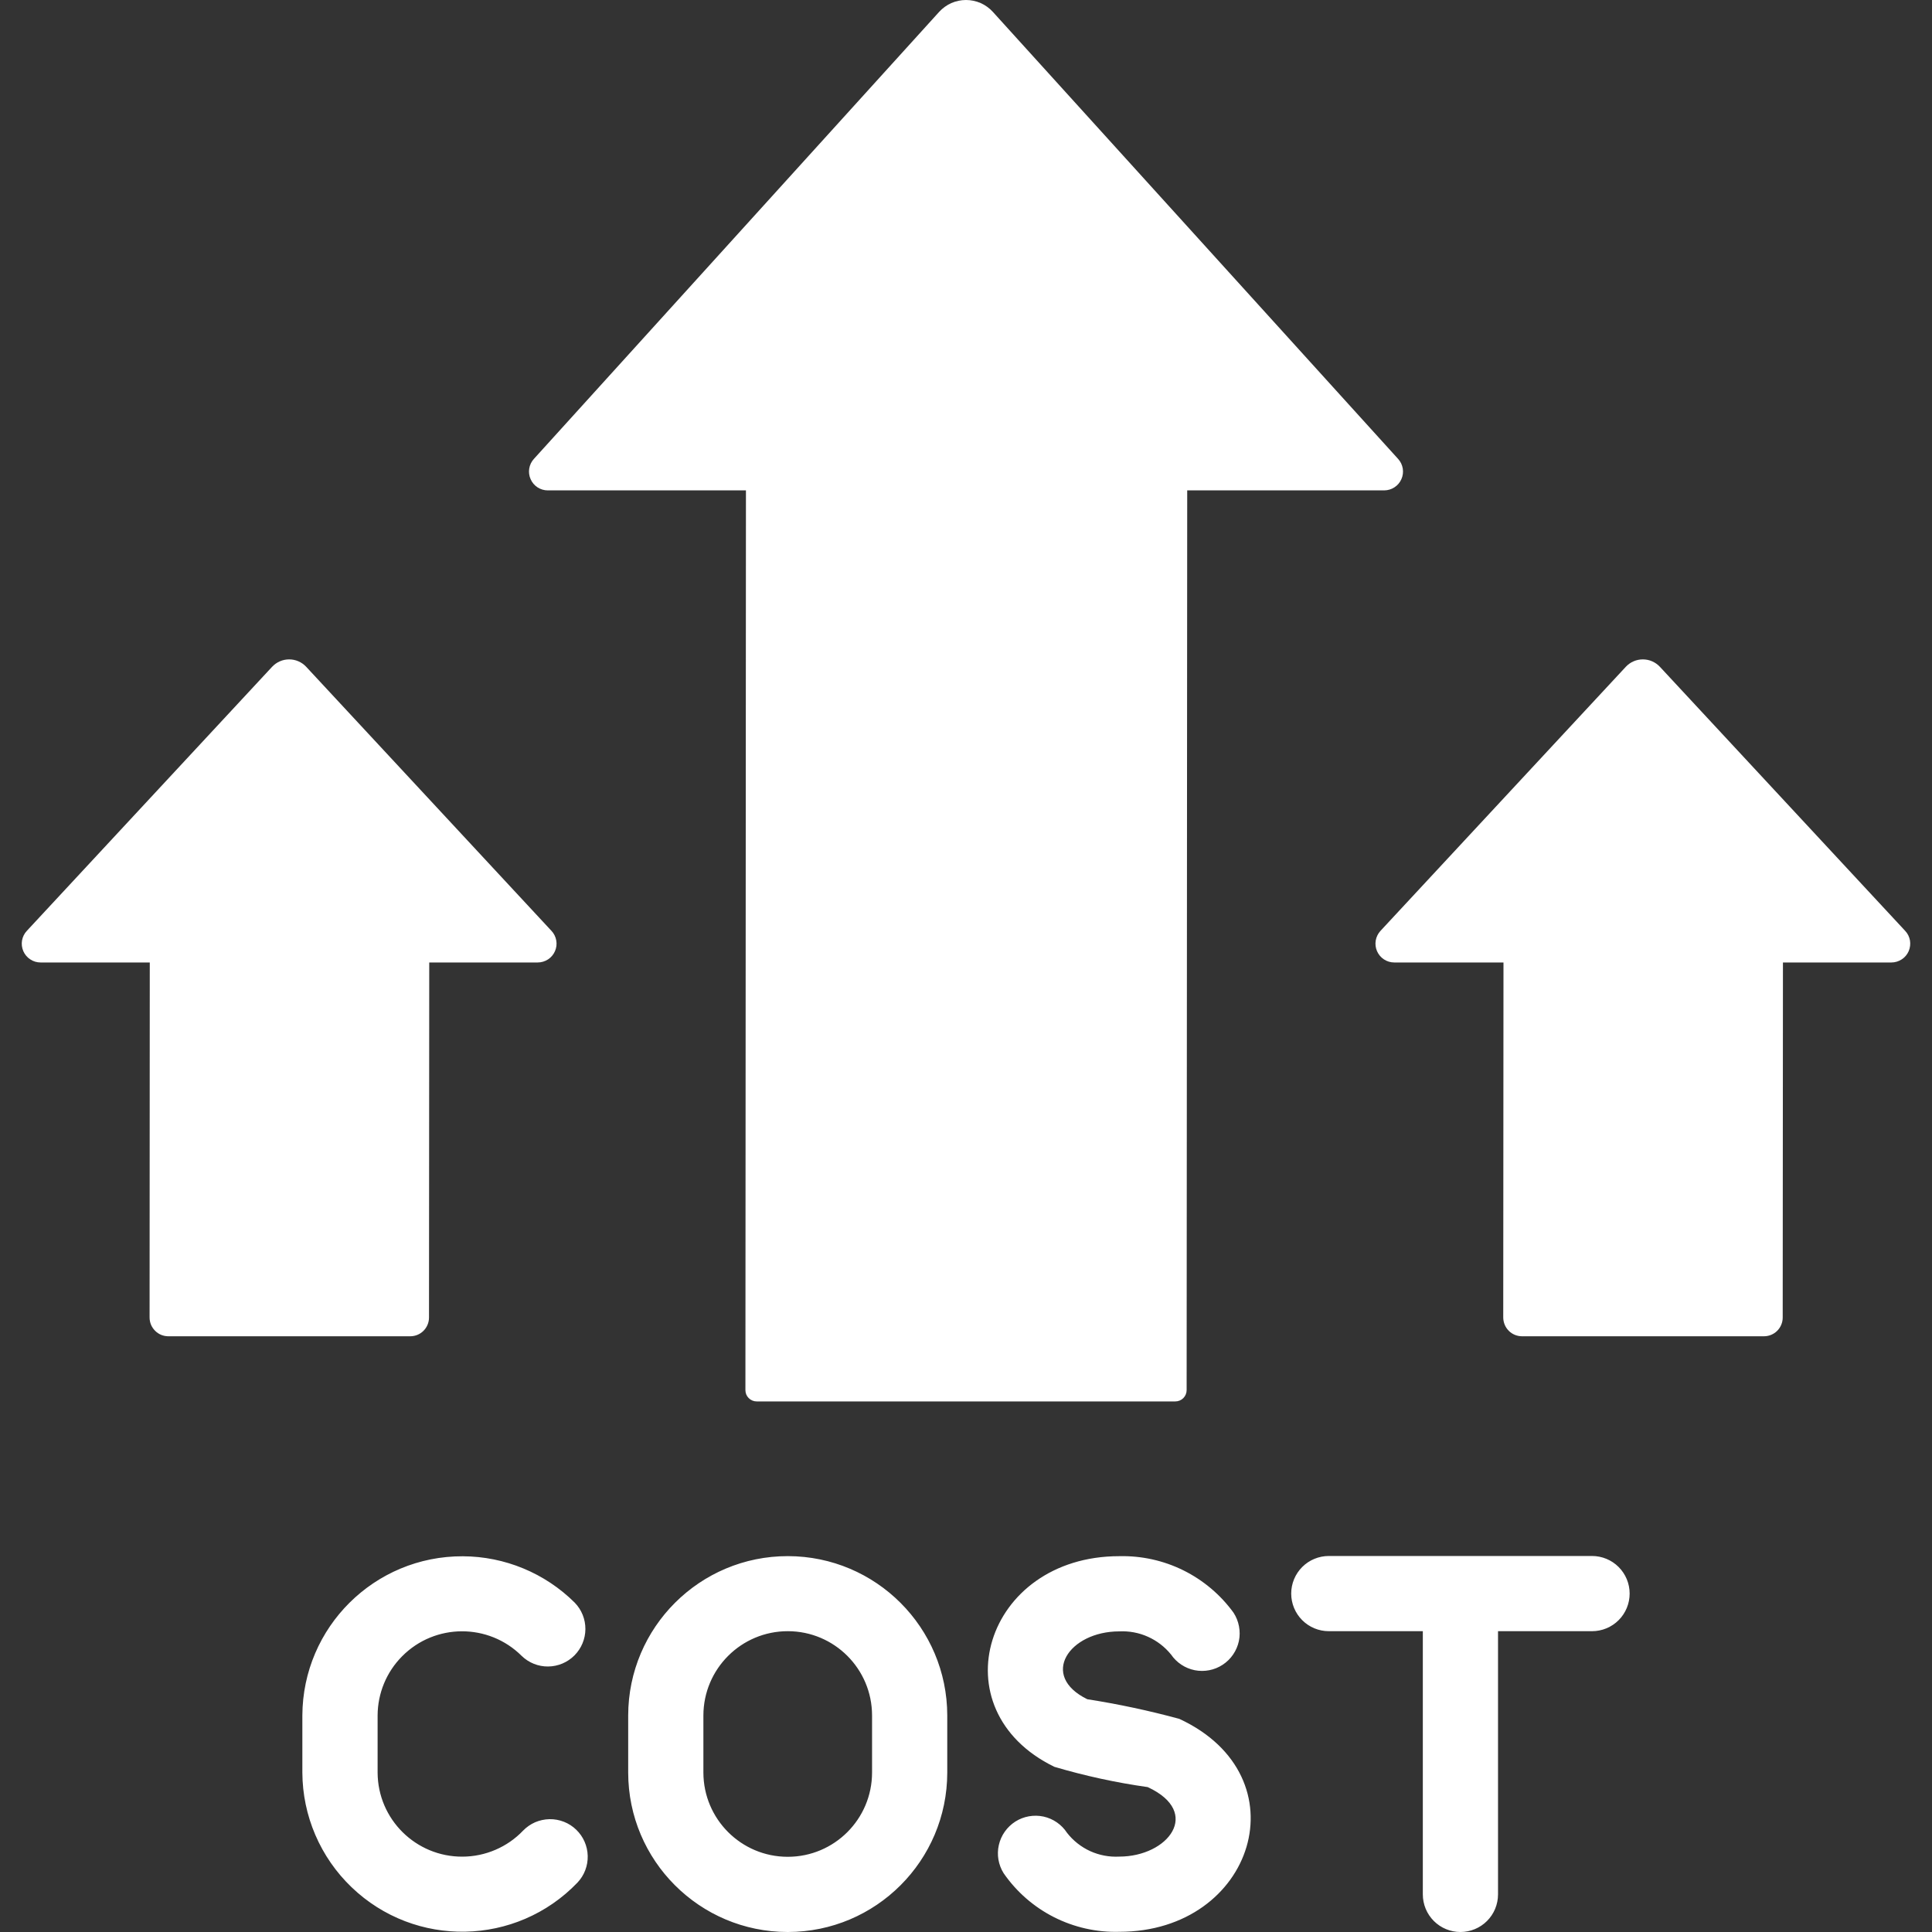 <svg width="40" height="40" viewBox="0 0 40 40" fill="none" xmlns="http://www.w3.org/2000/svg">
<rect x="0" y="0" width="40" height="40" fill="#333333" stroke="none"/>
<g clip-path="url(#clip0_1767_346)">
<path d="M32.961 32.215H27.512C27.305 32.215 27.107 32.297 26.961 32.443C26.815 32.589 26.733 32.787 26.733 32.993C26.733 33.2 26.815 33.398 26.961 33.544C27.107 33.69 27.305 33.772 27.512 33.772H29.458V39.221C29.458 39.428 29.54 39.626 29.686 39.772C29.832 39.918 30.03 40 30.236 40C30.443 40 30.641 39.918 30.787 39.772C30.933 39.626 31.015 39.428 31.015 39.221V33.772H32.961C33.168 33.772 33.366 33.69 33.512 33.544C33.658 33.398 33.74 33.2 33.74 32.993C33.74 32.787 33.658 32.589 33.512 32.443C33.366 32.297 33.168 32.215 32.961 32.215ZM16.312 40H16.307C14.485 39.998 13.008 38.522 13.006 36.7V35.516C13.009 33.692 14.49 32.215 16.314 32.218C18.135 32.221 19.609 33.696 19.612 35.516V36.7C19.61 38.522 18.134 39.998 16.312 40ZM16.312 33.772C15.348 33.771 14.565 34.551 14.563 35.516V36.7C14.565 37.662 15.345 38.442 16.307 38.443H16.312C17.274 38.442 18.054 37.662 18.055 36.7V35.516C18.054 34.553 17.274 33.773 16.312 33.772ZM6.26 36.7V35.516C6.268 33.689 7.754 32.214 9.582 32.221C10.45 32.224 11.283 32.569 11.899 33.181C12.042 33.328 12.121 33.524 12.12 33.729C12.119 33.933 12.037 34.129 11.893 34.274C11.748 34.419 11.553 34.501 11.348 34.503C11.144 34.505 10.947 34.426 10.8 34.283C10.115 33.602 9.007 33.605 8.326 34.291C8.002 34.616 7.82 35.056 7.818 35.516V36.7C7.822 37.666 8.61 38.445 9.576 38.44C9.81 38.439 10.042 38.391 10.258 38.298C10.473 38.206 10.668 38.071 10.83 37.901C10.901 37.828 10.986 37.769 11.079 37.728C11.173 37.688 11.274 37.666 11.376 37.664C11.479 37.662 11.58 37.681 11.675 37.718C11.77 37.755 11.857 37.811 11.931 37.883C12.078 38.025 12.163 38.219 12.168 38.424C12.173 38.629 12.097 38.828 11.956 38.977C10.691 40.295 8.596 40.338 7.278 39.072C6.958 38.765 6.703 38.397 6.528 37.989C6.353 37.582 6.262 37.143 6.26 36.7ZM23.173 39.996C22.704 40.009 22.24 39.904 21.822 39.693C21.404 39.481 21.046 39.169 20.779 38.783C20.67 38.609 20.634 38.399 20.68 38.199C20.725 37.999 20.848 37.825 21.021 37.714C21.194 37.604 21.404 37.567 21.605 37.61C21.805 37.654 21.98 37.775 22.092 37.947C22.219 38.11 22.384 38.24 22.572 38.326C22.76 38.411 22.966 38.45 23.173 38.439C24.183 38.439 24.894 37.525 23.762 37C23.108 36.908 22.462 36.767 21.829 36.58C19.405 35.399 20.387 32.219 23.173 32.219C23.632 32.208 24.088 32.308 24.5 32.512C24.912 32.716 25.269 33.017 25.539 33.389C25.595 33.475 25.633 33.571 25.652 33.671C25.671 33.772 25.671 33.875 25.65 33.975C25.629 34.075 25.588 34.17 25.531 34.254C25.473 34.339 25.4 34.411 25.314 34.467C25.144 34.579 24.936 34.619 24.736 34.58C24.536 34.54 24.36 34.423 24.245 34.255C24.116 34.096 23.952 33.97 23.766 33.887C23.58 33.803 23.376 33.766 23.173 33.776C22.135 33.776 21.513 34.693 22.512 35.181C23.154 35.281 23.79 35.417 24.416 35.587C26.986 36.779 25.97 39.996 23.173 39.996ZM39.445 19.273L34.366 13.805C34.321 13.757 34.266 13.718 34.206 13.692C34.145 13.665 34.08 13.652 34.013 13.652C33.947 13.652 33.882 13.665 33.821 13.692C33.76 13.718 33.706 13.757 33.661 13.805L28.581 19.273C28.53 19.328 28.496 19.397 28.483 19.472C28.47 19.547 28.48 19.623 28.51 19.693C28.54 19.762 28.59 19.822 28.653 19.863C28.717 19.905 28.791 19.927 28.867 19.927H31.128L31.123 27.277C31.123 27.328 31.134 27.379 31.153 27.426C31.172 27.473 31.201 27.516 31.237 27.552C31.273 27.589 31.316 27.617 31.364 27.637C31.411 27.656 31.461 27.666 31.512 27.666H36.52C36.623 27.666 36.722 27.626 36.795 27.553C36.868 27.48 36.909 27.381 36.909 27.278L36.914 19.927H39.16C39.236 19.927 39.31 19.904 39.373 19.863C39.437 19.822 39.487 19.762 39.517 19.693C39.547 19.623 39.556 19.547 39.544 19.472C39.531 19.397 39.497 19.328 39.445 19.273ZM11.418 19.273L6.339 13.805C6.294 13.757 6.24 13.718 6.179 13.692C6.118 13.665 6.053 13.652 5.987 13.652C5.92 13.652 5.855 13.665 5.794 13.692C5.734 13.718 5.679 13.757 5.634 13.805L0.555 19.273C0.503 19.328 0.469 19.397 0.456 19.472C0.443 19.547 0.453 19.623 0.483 19.693C0.513 19.762 0.563 19.822 0.627 19.863C0.69 19.905 0.764 19.927 0.84 19.927H3.101L3.097 27.277C3.097 27.328 3.107 27.379 3.126 27.426C3.146 27.473 3.175 27.516 3.211 27.552C3.247 27.589 3.29 27.617 3.337 27.637C3.384 27.656 3.435 27.666 3.486 27.666H8.493C8.596 27.666 8.695 27.626 8.768 27.553C8.841 27.48 8.882 27.381 8.882 27.278L8.887 19.927H11.133C11.209 19.927 11.283 19.904 11.347 19.863C11.41 19.822 11.46 19.762 11.49 19.693C11.521 19.623 11.53 19.547 11.517 19.472C11.504 19.397 11.47 19.328 11.418 19.273ZM28.947 9.502L20.557 0.247C20.486 0.169 20.401 0.107 20.305 0.064C20.209 0.022 20.105 0 20 0C19.895 0 19.791 0.022 19.695 0.064C19.6 0.107 19.514 0.169 19.443 0.247L11.053 9.502C11.002 9.558 10.969 9.627 10.957 9.702C10.945 9.776 10.955 9.852 10.986 9.921C11.016 9.99 11.066 10.049 11.129 10.09C11.192 10.131 11.266 10.153 11.341 10.153H15.444L15.433 28.781C15.433 28.812 15.439 28.842 15.45 28.87C15.462 28.899 15.479 28.924 15.501 28.946C15.523 28.968 15.548 28.985 15.577 28.997C15.605 29.009 15.635 29.015 15.666 29.015H24.334C24.396 29.015 24.456 28.99 24.5 28.946C24.543 28.902 24.568 28.843 24.568 28.781L24.58 10.153H28.659C28.734 10.152 28.808 10.131 28.871 10.089C28.934 10.048 28.984 9.99 29.014 9.921C29.045 9.852 29.055 9.776 29.043 9.702C29.031 9.627 28.998 9.558 28.947 9.502Z" fill="white"/>
</g>
<defs>
<clipPath id="clip0_1767_346">
<rect width="40" height="40" fill="white"/>
</clipPath>
</defs>
</svg>
